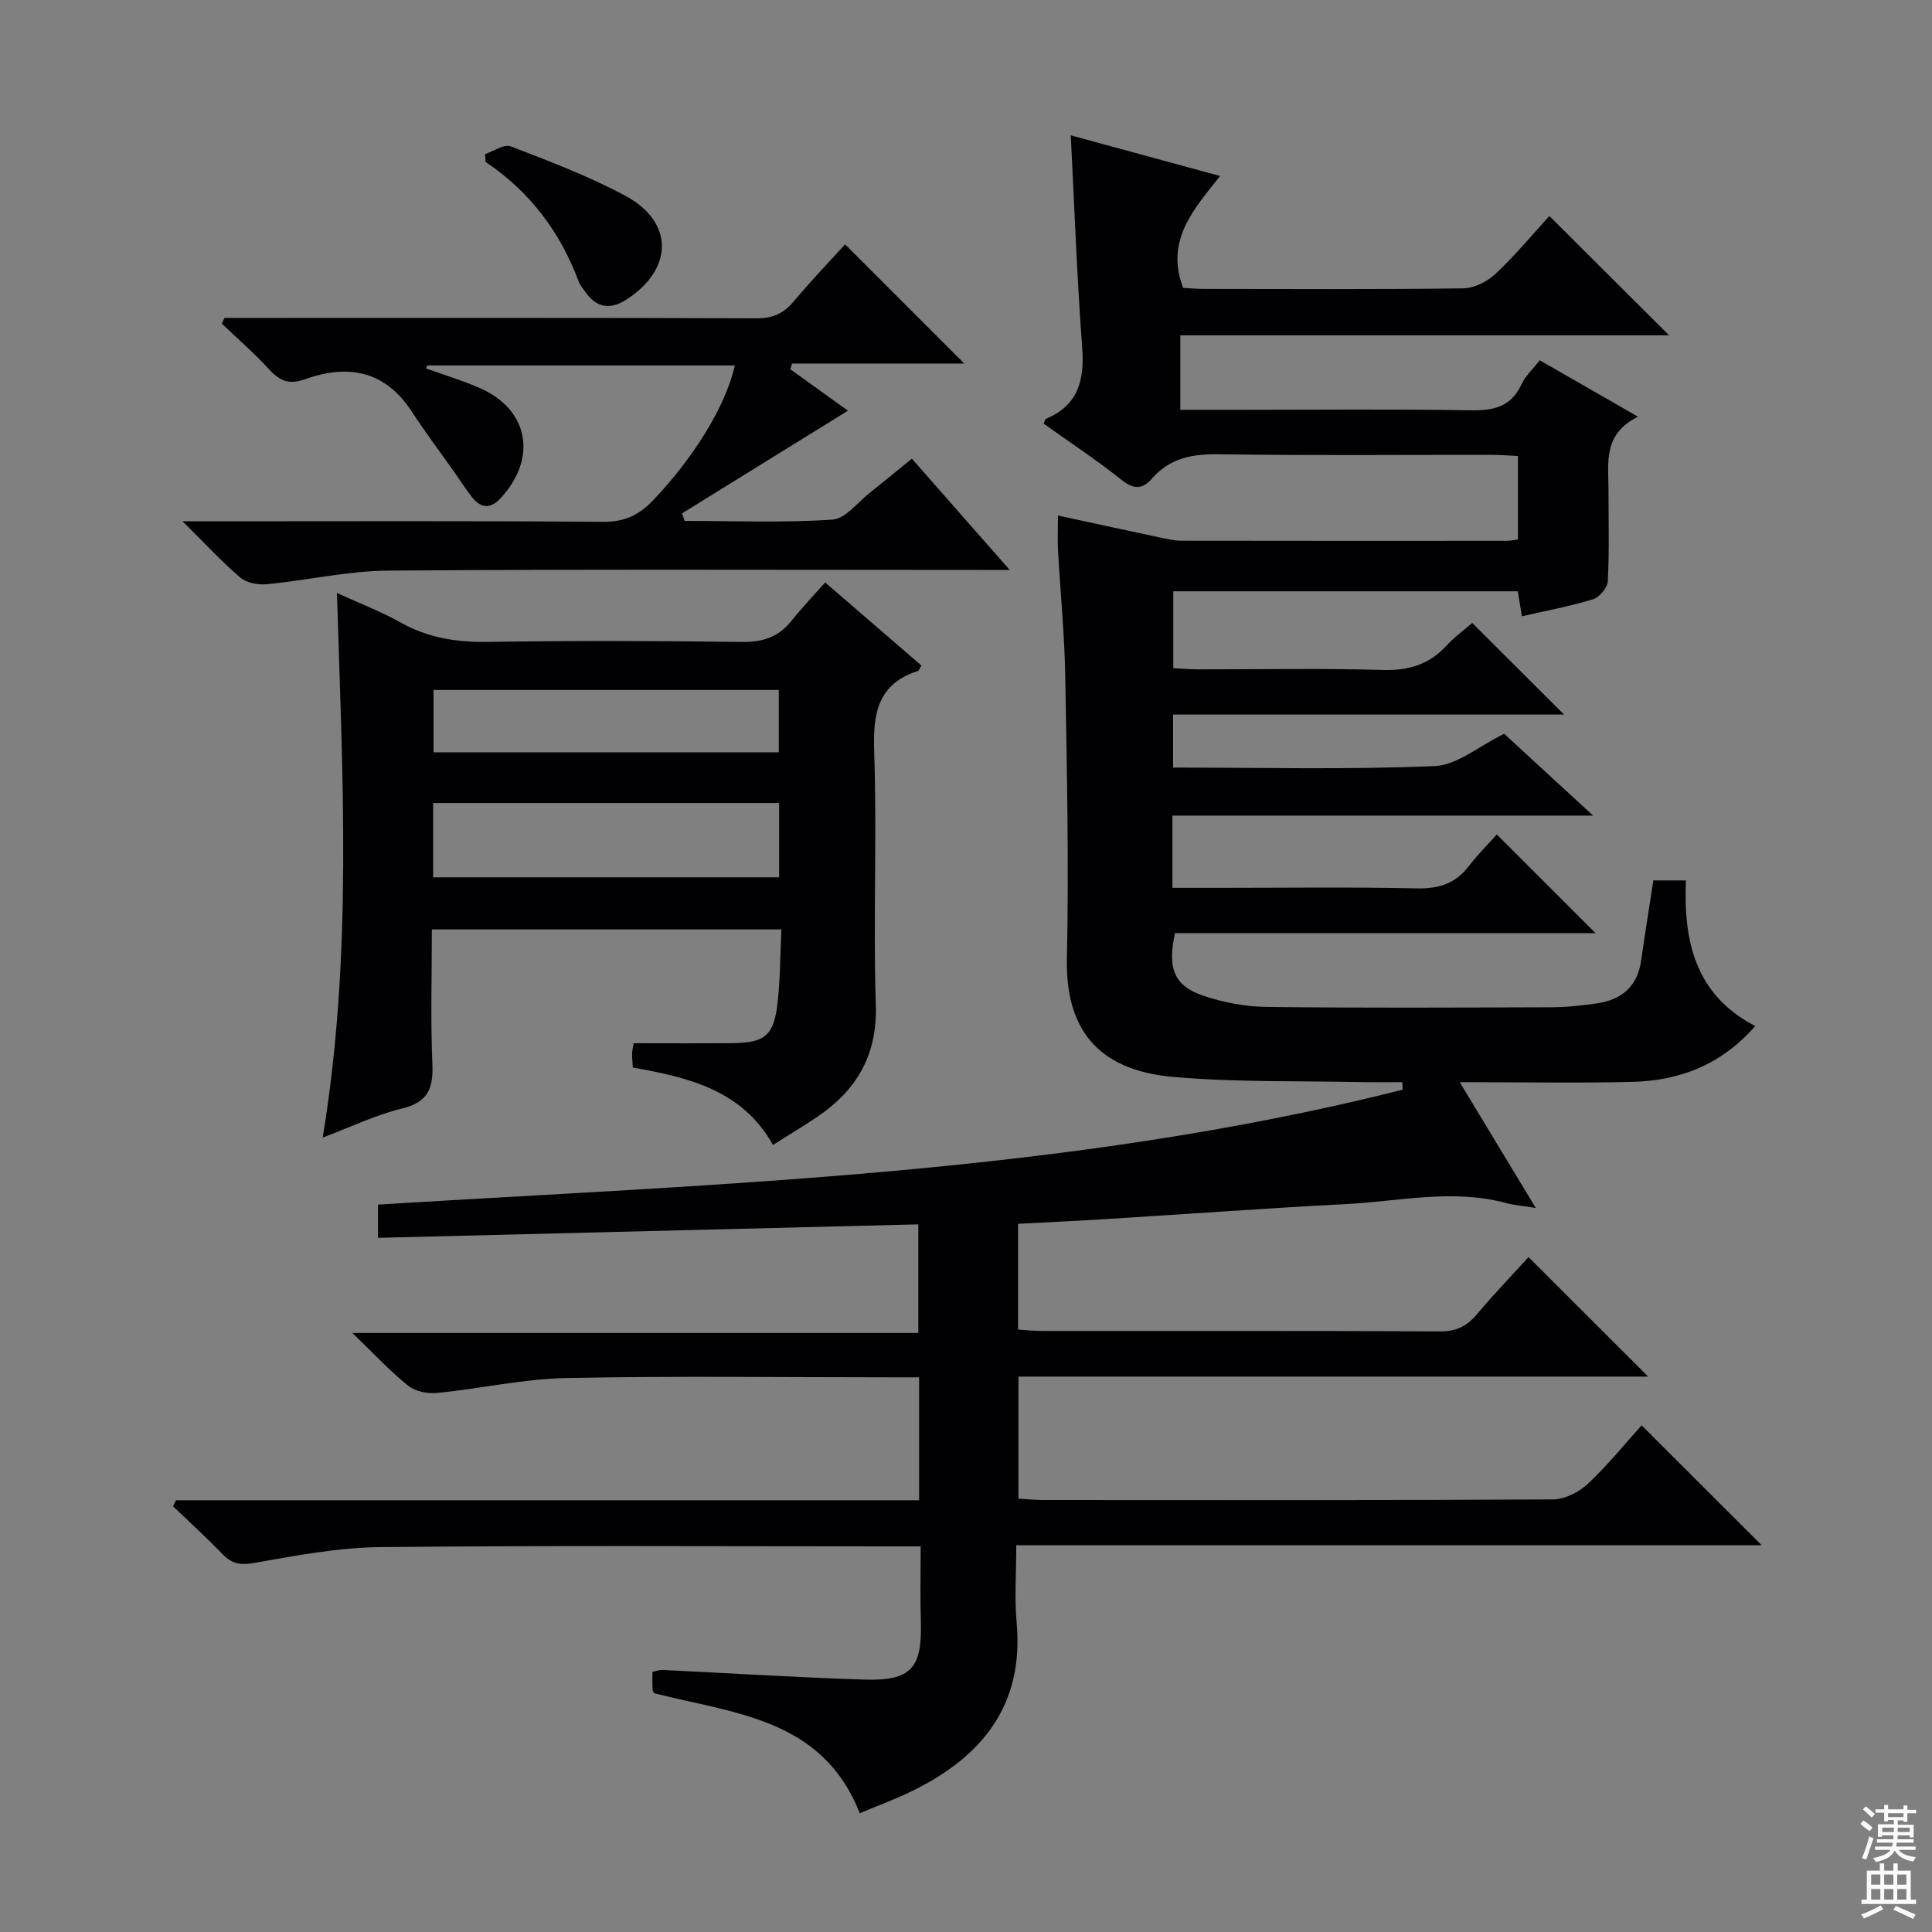 <svg enable-background="new 0 0 400 400" viewBox="0 0 400 400" xmlns="http://www.w3.org/2000/svg"><rect x="0" y="0" width="400" height="400" fill="#808080" stroke="none"/><g fill="#010103"><path d="m339.88 295.1c8.33 8.32 16.42 16.4 24.85 24.82-51.21 0-102.38 0-154.32 0 0 5.7-.39 10.85.07 15.91 1.57 17.04-6.98 27.73-21.36 34.85-3.55 1.76-7.3 3.12-11.12 4.73-7.73-19.71-26.04-20.6-42.56-24.85-.09-.18-.33-.47-.34-.77-.05-1.14-.02-2.29-.02-3.64.76-.16 1.38-.44 1.98-.41 13.95.67 27.89 1.56 41.85 2 9.77.31 12.04-2.37 11.74-12.08-.15-4.96-.03-9.92-.03-15.5-2.53 0-4.47 0-6.4 0-35.16 0-70.33-.21-105.49.15-8.72.09-17.47 1.76-26.1 3.28-2.88.51-4.62.19-6.56-1.82-3.3-3.42-6.82-6.62-10.25-9.91.21-.42.41-.83.62-1.25h153.85c0-8.72 0-16.78 0-25.45-2.05 0-3.83 0-5.6 0-22.5 0-45-.31-67.49.15-8.89.18-17.74 2.2-26.64 3.08-1.97.2-4.54-.28-6.02-1.47-3.76-3-7.05-6.58-11.6-10.95h117.19c0-7.88 0-15.07 0-22.48-37.31.93-74.47 1.86-111.87 2.79 0-2.68 0-4.62 0-6.88 71.06-4.38 142.52-6.25 212.13-23.78-.02-.52-.04-1.05-.05-1.57-2.83 0-5.65.05-8.48-.01-12.97-.28-25.99.06-38.89-1.07-14.07-1.23-22.43-8.3-22.08-24.51.42-19.48 0-38.99-.34-58.48-.15-8.63-1.01-17.25-1.49-25.87-.13-2.28-.02-4.58-.02-7.37 7.25 1.56 14.16 3.07 21.08 4.53 1.45.31 2.94.67 4.41.68 22.5.04 45 .03 67.49.02.65 0 1.3-.15 2.26-.27 0-5.64 0-11.22 0-17.29-1.92-.09-3.68-.24-5.44-.24-18.83-.02-37.67.17-56.49-.12-5.5-.09-10.14.78-13.84 5.03-1.97 2.26-3.77 2.29-6.31.27-5.19-4.14-10.75-7.8-16.14-11.65.24-.46.31-.91.53-1 6.72-2.84 7.97-8.09 7.46-14.84-1.08-14.41-1.59-28.85-2.36-43.84 9.93 2.71 20.04 5.46 30.92 8.42-5.41 6.84-11.43 13.32-7.65 23.17 1.23.06 2.85.21 4.47.21 17.83.02 35.66.12 53.49-.12 2.28-.03 5.01-1.4 6.72-3.01 4.11-3.87 7.73-8.24 11.14-11.97 8.18 8.16 16.32 16.27 24.78 24.7-33.66 0-67.35 0-101.19 0v15.43h12.15c16 0 32-.17 47.99.1 4.78.08 8.35-.73 10.51-5.4.8-1.74 2.36-3.14 3.77-4.96 6.58 3.78 12.98 7.46 20.35 11.69-7.29 3.56-6.13 9.49-6.12 15.06 0 6.33.18 12.67-.14 18.99-.07 1.34-1.73 3.34-3.06 3.74-4.7 1.45-9.57 2.34-14.73 3.52-.33-2.01-.56-3.43-.85-5.17-23.68 0-47.26 0-71.32 0v15.93c1.78.08 3.56.23 5.33.23 12.67.02 25.34-.24 37.99.13 5.39.16 9.67-1.13 13.3-5.09 1.67-1.82 3.71-3.29 5.27-4.64 6.42 6.4 12.61 12.57 19.02 18.96-26.78 0-53.64 0-80.95 0v10.98c18.21 0 36.2.45 54.14-.31 4.69-.2 9.22-4.17 14.4-6.69 5.62 5.17 11.54 10.62 18.41 16.94-29.75 0-58.27 0-87.09 0v14.96h9.54c13.67 0 27.34-.19 40.99.11 4.56.1 8.01-.94 10.8-4.57 1.92-2.49 4.17-4.73 5.83-6.59 7.15 7.15 13.78 13.77 20.46 20.44-28.66 0-57.97 0-87.1 0-1.59 7.31-.17 10.88 5.81 12.92 4.17 1.42 8.72 2.29 13.12 2.34 19.66.24 39.33.14 58.99.07 3.15-.01 6.31-.35 9.43-.8 5.16-.74 8.44-3.54 9.19-8.95s1.64-10.81 2.51-16.51h6.74c-.51 12.4 1.81 23.65 14.35 30.15-7 8.01-15.64 11.33-25.46 11.56-11.59.28-23.19.06-35.72.06 5.41 8.96 10.36 17.14 15.74 26.04-2.6-.42-4.38-.54-6.08-1-11.07-3.01-22.11-.37-33.14.2-16.44.85-32.86 2.06-49.28 3.08-6.11.38-12.23.66-18.68 1.01v21.89c1.69.1 3.3.29 4.9.29 27.5.02 55-.05 82.49.09 3.38.02 5.58-1.12 7.66-3.6 3.52-4.18 7.31-8.13 10.64-11.78 8.38 8.37 16.53 16.51 24.77 24.74-43.14 0-86.54 0-130.38 0v25.27c1.63.09 3.38.28 5.13.28 35.16.02 70.33.08 105.49-.12 2.44-.01 5.36-1.46 7.19-3.16 4.1-3.83 7.66-8.25 11.21-12.18z"/><path d="m170.84 120.59c7.44 6.42 13.7 11.82 19.92 17.19-.38.63-.48 1.06-.7 1.13-8.34 2.69-9.34 8.76-9.07 16.66.6 17.46-.22 34.98.34 52.44.34 10.56-4.05 17.84-12.38 23.39-2.75 1.84-5.59 3.55-8.92 5.65-6.35-11.39-17.54-13.99-29.01-16.03-.07-1.23-.17-2.04-.15-2.85.01-.62.17-1.24.32-2.18 6.95 0 13.74.05 20.53-.02 6.66-.07 8.51-1.6 9.27-8.33.55-4.91.54-9.87.79-15.21-24.32 0-48.01 0-72.37 0 0 9.31-.28 18.6.11 27.87.21 5.06-.92 7.92-6.32 9.22-5.37 1.29-10.45 3.77-16.39 6 6.24-37.75 4.09-74.92 2.95-112.75 4.82 2.21 9.16 3.85 13.16 6.1 5.71 3.21 11.66 4.13 18.14 4.03 17.48-.27 34.97-.23 52.45.01 4.35.06 7.66-.97 10.36-4.38 2.16-2.72 4.58-5.24 6.97-7.94zm-81.16 61.05h71.63c0-5.29 0-10.21 0-15.38-23.97 0-47.66 0-71.63 0zm71.56-38.79c-24.08 0-47.77 0-71.48 0v12.9h71.48c0-4.28 0-8.37 0-12.9z"/><path d="m152.14 75.66c-21.52 0-42.61 0-63.69 0-.07.21-.15.42-.22.63 3.7 1.33 7.48 2.47 11.08 4.04 10.15 4.42 12.01 14.48 4.38 22.77-2.03 2.2-3.97 2.26-5.83-.01-1.36-1.66-2.5-3.51-3.74-5.27-2.97-4.2-6.07-8.32-8.88-12.63-5.52-8.48-13.21-9.84-22.06-6.68-3.24 1.16-5.17.43-7.36-1.94-3.1-3.37-6.58-6.4-9.9-9.57.19-.39.38-.78.57-1.18h5.23c34.98 0 69.96-.05 104.94.08 3.34.01 5.58-1 7.67-3.5 3.52-4.2 7.33-8.17 10.64-11.81 8.18 8.18 16.33 16.33 24.68 24.68-11.68 0-23.67 0-35.65 0-.13.39-.25.79-.38 1.18 4.06 2.92 8.13 5.84 11.94 8.58-11.47 7.1-22.9 14.17-34.34 21.25.18.52.35 1.05.53 1.57 10.2 0 20.43.42 30.58-.27 2.76-.19 5.33-3.67 7.93-5.71 2.74-2.15 5.42-4.39 8.53-6.91 6.52 7.42 12.96 14.73 20.26 23.04-2.8 0-4.52 0-6.24 0-40.81 0-81.62-.17-122.43.14-8.39.06-16.75 2.01-25.15 2.82-1.8.17-4.18-.27-5.48-1.38-3.87-3.3-7.34-7.08-11.95-11.65h6.59c26.82 0 53.64-.11 80.45.11 4.41.04 7.42-1.36 10.37-4.45 8.18-8.55 15.01-19.34 16.93-27.93z"/><path d="m100.43 31.9c1.79-.59 3.95-2.13 5.31-1.6 8.02 3.09 16.13 6.16 23.69 10.21 10.16 5.44 10.04 15.21.25 21.52-3.1 2-5.95 1.85-8.27-1.3-.59-.8-1.28-1.59-1.62-2.5-3.82-10.21-10.08-18.55-19.25-24.7-.04-.56-.07-1.09-.11-1.63z"/></g><path d="m385.2 377.6.6-.7c.6.4 1.3.9 1.9 1.5l-.6.7c-.8-.5-1.4-1-1.9-1.5zm.3 7.1c.6-1.4 1.1-2.9 1.5-4.5.3.1.6.3.9.4-.5 1.4-1 2.9-1.5 4.4zm.2-10.1.6-.6c.7.5 1.3 1.1 1.9 1.6l-.7.7c-.6-.6-1.2-1.2-1.8-1.7zm8.4-.8h.8v.9h1.8v.7h-1.8v1.8h-.8v-.3h-1.2v.9h3.3v2.6h-.8v-.4h-2.5c0 .3 0 .6-.1.8h3.4v.7h-3.5c0 .3-.1.6-.1.8h4v.7h-3.5c.7.9 1.9 1.3 3.6 1.5-.2.2-.4.5-.6.9-1.9-.3-3.2-1.1-3.8-2.3-.5 1.1-1.8 2-3.9 2.4-.2-.3-.4-.5-.6-.8 1.9-.4 3.1-.9 3.6-1.7h-3.2v-.7h3.5c.1-.2.1-.5.2-.8h-3.3v-.7h3.4c0-.2 0-.5 0-.8h-2.4v.3h-.8v-2.6h3.3v-.9h-1.2v.3h-.8v-1.8h-1.8v-.7h1.8v-.9h.8v.9h3.2zm-4.4 5.5h2.4c0-.3 0-.6 0-.9h-2.4zm1.2-3.1h3.2v-.8h-3.2zm4.4 2.2h-2.4v.9h2.5v-.9z" fill="#fcfafa"/><path d="m389.2 385.8h.9v1.5h1.9v-1.5h.9v1.5h2.7v6h1.1v.9h-11.3v-.9h1.1v-6h2.7zm.2 8.7.5.8c-1.2.6-2.5 1.3-4 1.9-.2-.3-.3-.6-.6-.8 1.6-.6 3-1.3 4.1-1.9zm-2-4.3h1.9v-2.1h-1.9zm0 3.1h1.9v-2.2h-1.9zm2.7-3.1h1.9v-2.1h-1.9zm0 3.1h1.9v-2.2h-1.9zm2.4 1.3c1.4.6 2.7 1.2 4.1 1.8l-.5.9c-1.5-.7-2.8-1.4-4.1-1.9zm2.2-6.5h-1.9v2.1h1.9zm-1.9 5.2h1.9v-2.2h-1.9z" fill="#fcfafa"/></svg>